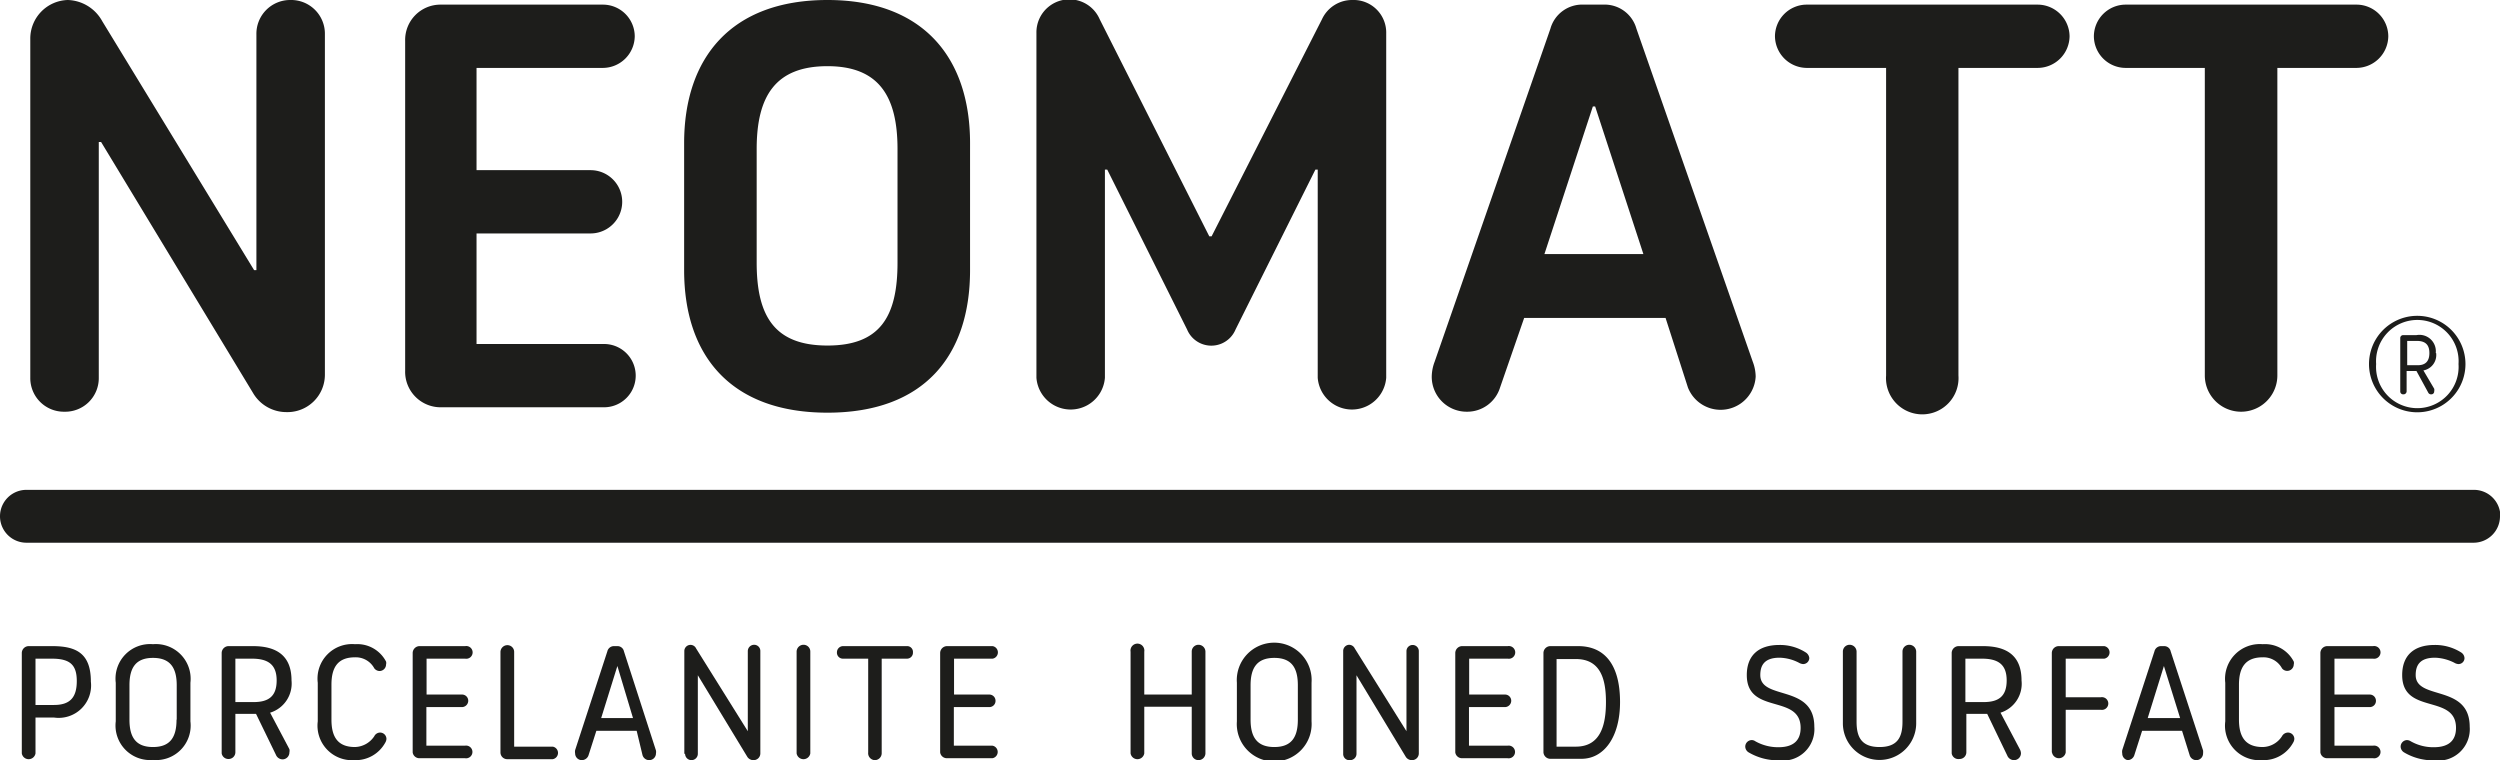 <svg id="Capa_1" data-name="Capa 1" xmlns="http://www.w3.org/2000/svg" viewBox="0 0 129.58 39.4"><defs><style>.cls-1{fill:#1d1d1b;}</style></defs><path class="cls-1" d="M125.92,18.3c0,.44-.22.63-.6.63h-.55V17.67h.5c.49,0,.65.25.65.63m.33,0a.85.85,0,0,0-1-.93h-.68a.15.15,0,0,0-.16.16v2.75a.15.15,0,0,0,.16.16.16.16,0,0,0,.17-.16V19.23h.51l.61,1.12a.16.16,0,0,0,.15.09.15.15,0,0,0,.16-.16.29.29,0,0,0,0-.13l-.56-.95a.81.81,0,0,0,.66-.9m1.16.57a2.14,2.14,0,1,1-4.27,0,2.14,2.14,0,1,1,4.27,0m.36,0a2.49,2.49,0,1,0-5,0,2.49,2.49,0,1,0,5,0m1.81,7.89a1.37,1.37,0,0,0-1.37-1.37H1.37a1.37,1.37,0,1,0,0,2.74H128.21a1.37,1.37,0,0,0,1.37-1.37M122.17.24h-12a1.65,1.65,0,0,0-1.64,1.64,1.65,1.65,0,0,0,1.64,1.64h4.11V19.46a1.88,1.88,0,1,0,3.76,0V3.52h4.11a1.66,1.66,0,0,0,1.64-1.64A1.65,1.65,0,0,0,122.17.24M31.26,3.52A1.66,1.66,0,0,0,32.9,1.88,1.65,1.65,0,0,0,31.26.24H22.83A1.83,1.83,0,0,0,21,2.12v17.1a1.84,1.84,0,0,0,1.88,1.89h8.43a1.64,1.64,0,1,0,0-3.28H24.7V12.1h5.91a1.64,1.64,0,0,0,0-3.28H24.7V3.52ZM15.05,0a1.75,1.75,0,0,0-1.76,1.79V14h-.12L5.3,1.1A2.11,2.11,0,0,0,3.51,0,2,2,0,0,0,1.57,2V19.58a1.74,1.74,0,0,0,1.76,1.76,1.74,1.74,0,0,0,1.79-1.76V7.36h.12l7.87,13a2,2,0,0,0,1.73,1,1.94,1.94,0,0,0,2-1.94V1.79A1.75,1.75,0,0,0,15.05,0M42.89,0c-5,0-7.43,3-7.43,7.42V14c0,4.47,2.45,7.39,7.43,7.39s7.39-2.92,7.39-7.39V7.42C50.28,3,47.86,0,42.89,0m3.63,13.62c0,2.81-.92,4.29-3.63,4.29s-3.67-1.48-3.67-4.29V7.72c0-2.77,1-4.29,3.67-4.29S46.52,5,46.52,7.72ZM105.62.24h-12A1.65,1.65,0,0,0,92,1.88a1.66,1.66,0,0,0,1.64,1.64h4.12V19.46a1.88,1.88,0,1,0,3.75,0V3.52h4.11a1.66,1.66,0,0,0,1.65-1.64A1.66,1.66,0,0,0,105.62.24M70.1,0a1.72,1.72,0,0,0-1.58,1L62.8,12.25h-.12L57,1a1.71,1.71,0,0,0-3.28.71V19.58a1.78,1.78,0,0,0,3.55,0V8.79h.12l4.14,8.29a1.36,1.36,0,0,0,2.51,0l4.14-8.29h.12V19.58a1.78,1.78,0,0,0,3.55,0V1.73A1.69,1.69,0,0,0,70.1,0M84.82,1.49A1.71,1.71,0,0,0,83.09.24h-1a1.71,1.71,0,0,0-1.73,1.25l-6,17.26a2.24,2.24,0,0,0-.15.77,1.81,1.81,0,0,0,1.82,1.82,1.78,1.78,0,0,0,1.72-1.25L79,16.48h7.33l1.16,3.61A1.82,1.82,0,0,0,91,19.52a2.24,2.24,0,0,0-.15-.77ZM80.05,13.17l2.51-7.65h.12l2.5,7.65Z"/><path class="cls-1" d="M1.13,39.05v-5.2a.36.36,0,0,1,.35-.36H2.71c1.24,0,2,.37,2,1.84a1.68,1.68,0,0,1-1.92,1.86H1.84v1.86a.36.36,0,0,1-.71,0ZM2.8,36.54c.84,0,1.18-.4,1.18-1.24s-.35-1.16-1.29-1.16H1.84v2.4Z"/><path class="cls-1" d="M6,37.39v-2a1.79,1.79,0,0,1,1.93-2,1.8,1.8,0,0,1,1.94,2v2a1.79,1.79,0,0,1-1.94,2A1.79,1.79,0,0,1,6,37.39Zm3.16-.09V35.52c0-.9-.33-1.42-1.23-1.42s-1.22.52-1.22,1.42V37.3c0,.9.32,1.42,1.22,1.42S9.15,38.2,9.15,37.3Z"/><path class="cls-1" d="M11.49,39.05v-5.2a.36.36,0,0,1,.35-.36h1.27c1.21,0,2,.48,2,1.78A1.58,1.58,0,0,1,14,36.94l1,1.89A.38.38,0,0,1,15,39a.36.36,0,0,1-.35.36.38.38,0,0,1-.35-.24L13.27,37H12.2v2a.35.35,0,0,1-.36.34A.35.35,0,0,1,11.49,39.05Zm1.66-2.66c.76,0,1.19-.29,1.19-1.12s-.45-1.13-1.28-1.13H12.2v2.25Z"/><path class="cls-1" d="M16.47,37.39v-2a1.79,1.79,0,0,1,1.93-2,1.68,1.68,0,0,1,1.61.9.28.28,0,0,1,0,.15.34.34,0,0,1-.33.34.35.35,0,0,1-.28-.14,1.09,1.09,0,0,0-1-.57c-.89,0-1.22.52-1.22,1.42V37.3c0,.9.33,1.42,1.22,1.42a1.24,1.24,0,0,0,1-.56.34.34,0,0,1,.3-.19.33.33,0,0,1,.33.33.41.41,0,0,1-.06.19,1.75,1.75,0,0,1-1.61.91A1.79,1.79,0,0,1,16.47,37.39Z"/><path class="cls-1" d="M21.39,39V33.85a.36.36,0,0,1,.38-.36h2.34a.33.33,0,1,1,0,.65h-2V36h1.83a.32.32,0,0,1,.33.32.33.33,0,0,1-.33.33H22.1v2h2a.33.33,0,1,1,0,.65H21.74A.35.35,0,0,1,21.39,39Z"/><path class="cls-1" d="M25.94,39v-5.2a.36.36,0,0,1,.35-.36.35.35,0,0,1,.36.36v4.9h2a.33.33,0,0,1,0,.65H26.28A.35.35,0,0,1,25.94,39Z"/><path class="cls-1" d="M29.81,39.05a.47.47,0,0,1,0-.17l1.67-5.12a.35.35,0,0,1,.35-.27H32a.34.34,0,0,1,.34.27L34,38.9a.42.42,0,0,1,0,.15.35.35,0,0,1-.36.35.36.36,0,0,1-.34-.27L33,37.88H30.91l-.4,1.25a.37.37,0,0,1-.35.27A.35.35,0,0,1,29.81,39.05Zm3-1.83L32,34.52h0l-.84,2.7Z"/><path class="cls-1" d="M35.47,39.07V33.75a.32.32,0,0,1,.61-.14l2.68,4.29h0V33.75a.33.33,0,0,1,.33-.33.32.32,0,0,1,.32.33v5.31a.35.35,0,0,1-.36.34.37.37,0,0,1-.32-.18L36.17,35h0v4.07a.33.33,0,0,1-.66,0Z"/><path class="cls-1" d="M41.29,39.05V33.78a.36.36,0,0,1,.35-.36.35.35,0,0,1,.36.36v5.27a.36.36,0,0,1-.71,0Z"/><path class="cls-1" d="M45,39V34.14h-1.3a.31.31,0,0,1-.32-.33.32.32,0,0,1,.32-.32H47a.3.3,0,0,1,.32.32.31.31,0,0,1-.32.33h-1.3v4.91a.36.36,0,0,1-.36.35A.36.36,0,0,1,45,39Z"/><path class="cls-1" d="M48.73,39V33.85a.36.36,0,0,1,.37-.36h2.35a.33.33,0,0,1,0,.65h-2V36h1.83a.32.32,0,0,1,.32.32.32.32,0,0,1-.32.33H49.44v2h2a.33.33,0,0,1,0,.65H49.08A.35.35,0,0,1,48.73,39Z"/><path class="cls-1" d="M58.6,39.05V33.78a.36.36,0,1,1,.71,0V36h2.46V33.76a.35.35,0,0,1,.35-.34.36.36,0,0,1,.36.36v5.27a.36.36,0,0,1-.36.35.35.35,0,0,1-.35-.34V36.63H59.31v2.42a.36.36,0,0,1-.71,0Z"/><path class="cls-1" d="M64.11,37.39v-2a1.94,1.94,0,1,1,3.87,0v2a1.94,1.94,0,1,1-3.87,0Zm3.16-.09V35.52c0-.9-.32-1.42-1.22-1.42s-1.23.52-1.23,1.42V37.3c0,.9.33,1.42,1.23,1.42S67.27,38.2,67.27,37.3Z"/><path class="cls-1" d="M69.62,39.07V33.75a.32.32,0,0,1,.31-.33.33.33,0,0,1,.29.19L72.9,37.9h0V33.75a.32.32,0,1,1,.64,0v5.31a.35.35,0,0,1-.36.34.37.37,0,0,1-.32-.18L70.31,35h0v4.07a.33.33,0,0,1-.33.33A.32.32,0,0,1,69.62,39.07Z"/><path class="cls-1" d="M75.43,39V33.85a.36.36,0,0,1,.38-.36h2.34a.33.33,0,1,1,0,.65h-2V36H78a.32.32,0,0,1,.33.32.33.33,0,0,1-.33.33H76.14v2h2a.33.33,0,1,1,0,.65H75.78A.35.35,0,0,1,75.43,39Z"/><path class="cls-1" d="M80,39V33.85a.36.36,0,0,1,.36-.36h1.44c1.34,0,2.17.92,2.17,2.9,0,1.81-.83,2.94-2,2.94H80.34A.36.36,0,0,1,80,39Zm1.68-.3c1.29,0,1.56-1.14,1.56-2.31s-.27-2.23-1.56-2.23h-1v4.54Z"/><path class="cls-1" d="M90.64,39a.36.36,0,0,1-.18-.3.34.34,0,0,1,.34-.34.32.32,0,0,1,.18.06,2.4,2.4,0,0,0,1.2.31c.87,0,1.15-.44,1.15-1,0-1.78-2.79-.66-2.79-2.74,0-1,.59-1.56,1.69-1.56a2.48,2.48,0,0,1,1.37.39.39.39,0,0,1,.18.29.32.32,0,0,1-.33.31.52.52,0,0,1-.21-.07,2.29,2.29,0,0,0-1-.26c-.82,0-1,.43-1,.9,0,1.33,2.8.45,2.8,2.68a1.63,1.63,0,0,1-1.85,1.74A3,3,0,0,1,90.64,39Z"/><path class="cls-1" d="M95.52,37.49V33.76a.35.35,0,0,1,.35-.34.36.36,0,0,1,.36.36v3.63c0,.79.25,1.31,1.19,1.31s1.19-.52,1.19-1.31V33.76a.35.35,0,0,1,.35-.34.36.36,0,0,1,.36.36v3.71a1.9,1.9,0,1,1-3.8,0Z"/><path class="cls-1" d="M101.16,39.05v-5.2a.36.36,0,0,1,.35-.36h1.27c1.22,0,2,.48,2,1.78a1.57,1.57,0,0,1-1.09,1.67l1,1.89a.48.48,0,0,1,.06.21.36.36,0,0,1-.36.36.38.38,0,0,1-.35-.24L103,37h-1.08v2a.35.35,0,0,1-.36.34A.35.35,0,0,1,101.16,39.05Zm1.66-2.66c.76,0,1.19-.29,1.19-1.12s-.44-1.13-1.28-1.13h-.86v2.25Z"/><path class="cls-1" d="M106.35,39V33.85a.36.36,0,0,1,.35-.36h2.37a.33.33,0,0,1,0,.65h-2v2h1.82a.33.33,0,1,1,0,.65h-1.82V39a.36.36,0,0,1-.71,0Z"/><path class="cls-1" d="M110,39.05a.47.47,0,0,1,0-.17l1.67-5.12a.35.35,0,0,1,.35-.27h.15a.34.34,0,0,1,.34.27l1.68,5.14a.8.8,0,0,1,0,.15.35.35,0,0,1-.36.35.36.36,0,0,1-.34-.27l-.39-1.25h-2.07l-.4,1.25a.37.37,0,0,1-.35.27A.35.35,0,0,1,110,39.05Zm3-1.83-.84-2.7h0l-.84,2.7Z"/><path class="cls-1" d="M115.34,37.39v-2a1.8,1.8,0,0,1,1.94-2,1.68,1.68,0,0,1,1.61.9.28.28,0,0,1,0,.15.34.34,0,0,1-.61.2,1.09,1.09,0,0,0-1-.57c-.89,0-1.23.52-1.23,1.42V37.3c0,.9.34,1.42,1.23,1.42a1.21,1.21,0,0,0,1-.56.36.36,0,0,1,.31-.19.33.33,0,0,1,.33.33.41.41,0,0,1-.06.19,1.75,1.75,0,0,1-1.61.91A1.79,1.79,0,0,1,115.34,37.39Z"/><path class="cls-1" d="M120.27,39V33.85a.36.36,0,0,1,.38-.36H123a.33.33,0,1,1,0,.65h-2V36h1.83a.32.32,0,0,1,.32.32.32.32,0,0,1-.32.33H121v2h2a.33.33,0,1,1,0,.65h-2.37A.35.35,0,0,1,120.27,39Z"/><path class="cls-1" d="M124.61,39a.36.36,0,0,1-.18-.3.34.34,0,0,1,.33-.34.38.38,0,0,1,.19.06,2.35,2.35,0,0,0,1.2.31c.87,0,1.15-.44,1.15-1,0-1.78-2.79-.66-2.79-2.74,0-1,.59-1.56,1.68-1.56a2.52,2.52,0,0,1,1.38.39.37.37,0,0,1,.17.29.31.31,0,0,1-.32.31.47.47,0,0,1-.21-.07,2.37,2.37,0,0,0-1-.26c-.82,0-1,.43-1,.9,0,1.33,2.8.45,2.8,2.68a1.63,1.63,0,0,1-1.85,1.74A2.94,2.94,0,0,1,124.61,39Z"/></svg>